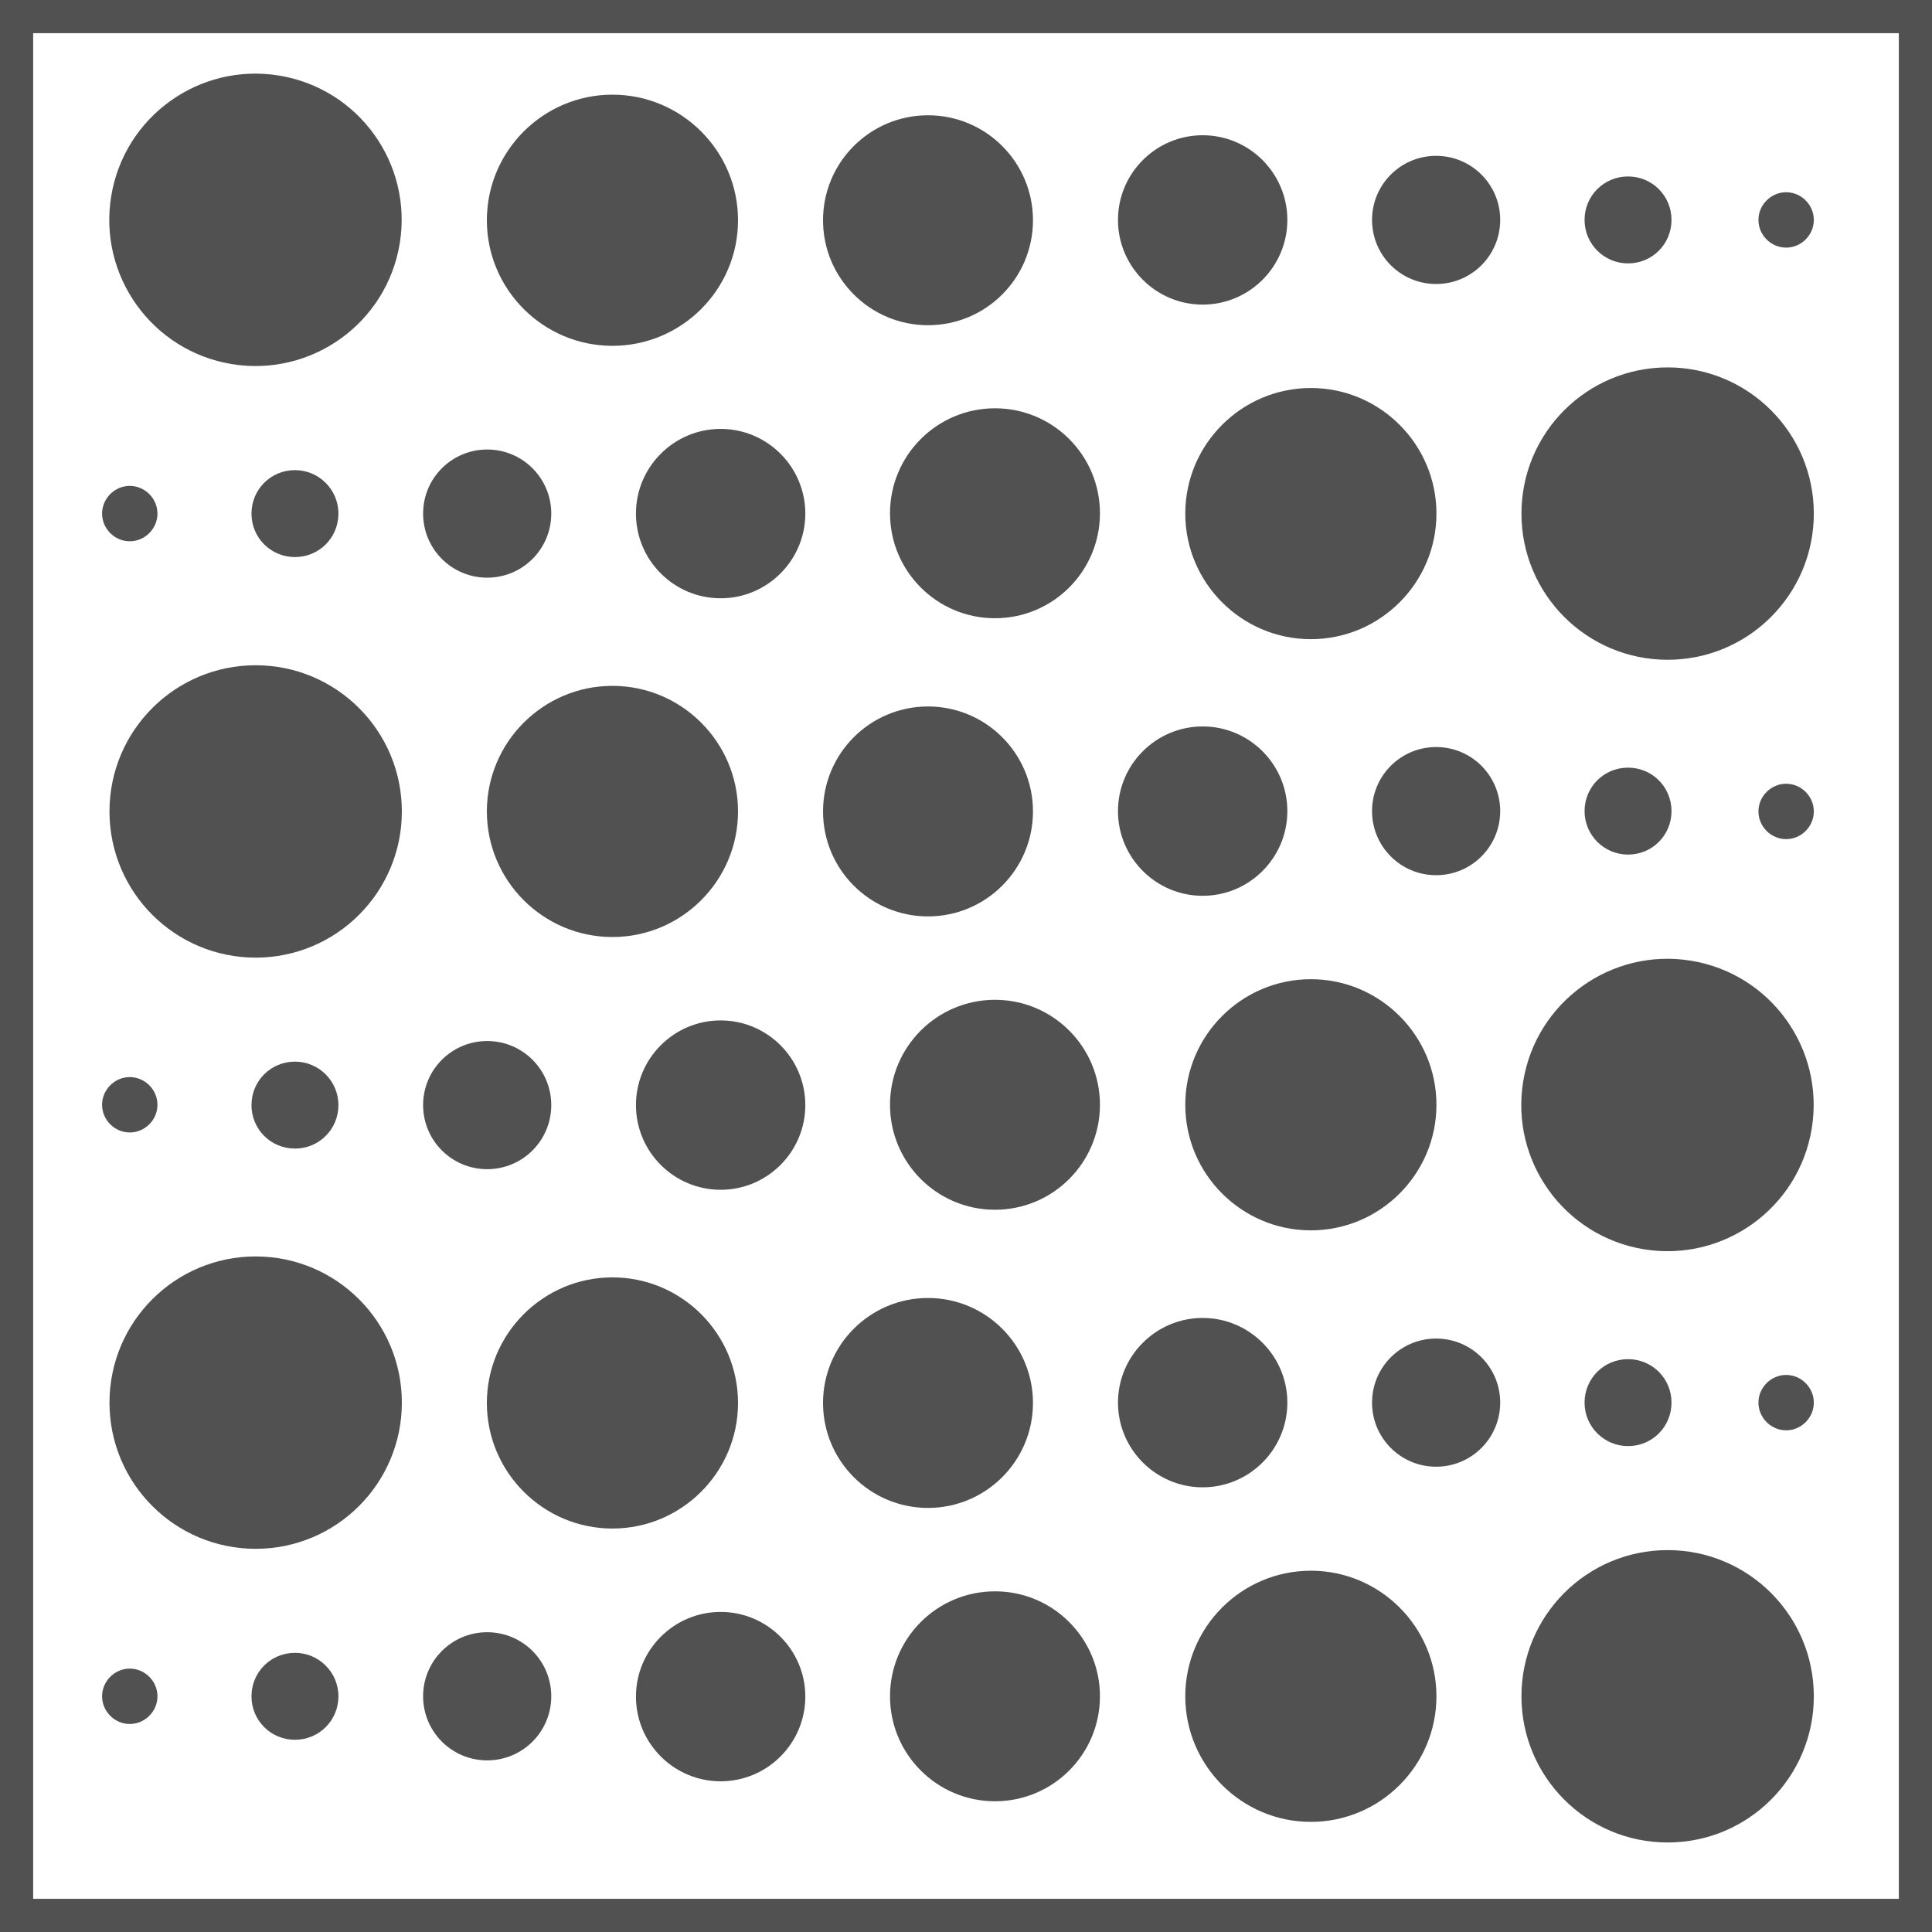 <svg xmlns="http://www.w3.org/2000/svg" id="Livello_2" data-name="Livello 2" viewBox="0 0 60 60"><defs><style>      .cls-1 {        fill: #515151;        stroke-width: 0px;      }    </style></defs><g id="graphic"><g><path class="cls-1" d="M60,60H0V0h60v60ZM1.03,58.97h57.94V1.03H1.03v57.94Z"></path><g><g><circle class="cls-1" cx="7.94" cy="6.83" r="4.54" transform="translate(-.08 13.57) rotate(-80.78)"></circle><path class="cls-1" d="M19.02,10.74c-2.15,0-3.9-1.75-3.9-3.9s1.75-3.9,3.9-3.9,3.9,1.75,3.9,3.9-1.75,3.9-3.9,3.9Z"></path><path class="cls-1" d="M28.82,10.1c-1.8,0-3.26-1.46-3.26-3.26s1.46-3.26,3.26-3.26,3.26,1.46,3.26,3.26-1.46,3.26-3.26,3.26Z"></path><path class="cls-1" d="M37.35,9.46c-1.45,0-2.63-1.18-2.63-2.63s1.18-2.63,2.63-2.63,2.63,1.18,2.63,2.63-1.18,2.63-2.63,2.63Z"></path><path class="cls-1" d="M44.6,8.82c-1.1,0-1.99-.89-1.99-1.99s.89-1.99,1.99-1.99,1.99.89,1.99,1.99-.89,1.99-1.99,1.99Z"></path><path class="cls-1" d="M50.56,8.18c-.74,0-1.35-.6-1.35-1.35s.6-1.35,1.35-1.35,1.35.6,1.35,1.35-.6,1.35-1.35,1.35Z"></path><path class="cls-1" d="M55.47,7.69c-.47,0-.86-.39-.86-.86s.39-.86.86-.86.86.39.86.86-.39.86-.86.86Z"></path><path class="cls-1" d="M4.03,16.81c-.47,0-.86-.39-.86-.86s.39-.86.86-.86.86.39.86.86-.39.86-.86.86Z"></path><circle class="cls-1" cx="51.79" cy="15.95" r="4.54"></circle><path class="cls-1" d="M40.71,12.05c2.15,0,3.9,1.75,3.9,3.9s-1.75,3.9-3.9,3.9-3.9-1.75-3.9-3.9,1.75-3.9,3.9-3.9Z"></path><path class="cls-1" d="M30.9,12.68c1.8,0,3.26,1.46,3.26,3.26s-1.46,3.26-3.26,3.26-3.26-1.46-3.26-3.26,1.46-3.26,3.26-3.26Z"></path><path class="cls-1" d="M22.38,13.32c1.45,0,2.63,1.18,2.63,2.63s-1.18,2.63-2.63,2.63-2.63-1.18-2.63-2.63,1.18-2.63,2.63-2.63Z"></path><path class="cls-1" d="M15.13,13.96c1.1,0,1.99.89,1.99,1.99s-.89,1.99-1.99,1.99-1.99-.89-1.99-1.99.89-1.99,1.99-1.99Z"></path><path class="cls-1" d="M9.16,14.6c.74,0,1.35.6,1.35,1.35s-.6,1.35-1.35,1.35-1.35-.6-1.35-1.35.6-1.35,1.35-1.35Z"></path></g><g><circle class="cls-1" cx="7.94" cy="25.2" r="4.54"></circle><path class="cls-1" d="M19.02,29.1c-2.15,0-3.9-1.75-3.9-3.9s1.75-3.9,3.9-3.9,3.9,1.75,3.9,3.9-1.75,3.9-3.9,3.9Z"></path><path class="cls-1" d="M28.82,28.46c-1.8,0-3.26-1.46-3.26-3.26s1.46-3.26,3.26-3.26,3.26,1.46,3.26,3.26-1.46,3.26-3.26,3.26Z"></path><path class="cls-1" d="M37.35,27.82c-1.45,0-2.63-1.18-2.63-2.63s1.18-2.63,2.63-2.63,2.63,1.18,2.63,2.63-1.18,2.63-2.63,2.63Z"></path><path class="cls-1" d="M44.6,27.18c-1.1,0-1.99-.89-1.99-1.99s.89-1.99,1.99-1.99,1.99.89,1.99,1.99-.89,1.99-1.99,1.99Z"></path><path class="cls-1" d="M50.56,26.54c-.74,0-1.35-.6-1.35-1.35s.6-1.35,1.35-1.35,1.35.6,1.35,1.35-.6,1.35-1.35,1.35Z"></path><path class="cls-1" d="M55.47,26.06c-.47,0-.86-.39-.86-.86s.39-.86.86-.86.86.39.86.86-.39.86-.86.86Z"></path><path class="cls-1" d="M4.03,35.17c-.47,0-.86-.39-.86-.86s.39-.86.86-.86.86.39.86.86-.39.86-.86.86Z"></path><circle class="cls-1" cx="51.79" cy="34.31" r="4.54" transform="translate(9.62 79.94) rotate(-80.78)"></circle><path class="cls-1" d="M40.71,30.41c2.15,0,3.9,1.75,3.9,3.9s-1.75,3.9-3.9,3.9-3.9-1.75-3.9-3.9,1.75-3.9,3.9-3.9Z"></path><path class="cls-1" d="M30.9,31.05c1.8,0,3.26,1.46,3.26,3.26s-1.46,3.26-3.26,3.26-3.26-1.46-3.26-3.26,1.46-3.26,3.26-3.26Z"></path><path class="cls-1" d="M22.38,31.69c1.45,0,2.63,1.18,2.63,2.63s-1.18,2.63-2.63,2.63-2.63-1.18-2.63-2.63,1.18-2.63,2.63-2.63Z"></path><path class="cls-1" d="M15.13,32.33c1.1,0,1.99.89,1.99,1.99s-.89,1.99-1.99,1.99-1.99-.89-1.99-1.99.89-1.99,1.99-1.99Z"></path><path class="cls-1" d="M9.16,32.97c.74,0,1.35.6,1.35,1.35s-.6,1.35-1.35,1.35-1.35-.6-1.35-1.35.6-1.35,1.35-1.35Z"></path></g><g><circle class="cls-1" cx="7.94" cy="43.56" r="4.54"></circle><path class="cls-1" d="M19.02,47.47c-2.15,0-3.9-1.75-3.9-3.9s1.75-3.9,3.9-3.9,3.9,1.75,3.9,3.9-1.75,3.9-3.9,3.9Z"></path><path class="cls-1" d="M28.82,46.83c-1.8,0-3.26-1.46-3.26-3.26s1.46-3.26,3.26-3.26,3.26,1.46,3.26,3.26-1.46,3.26-3.26,3.26Z"></path><path class="cls-1" d="M37.35,46.19c-1.45,0-2.63-1.18-2.63-2.63s1.18-2.63,2.63-2.63,2.63,1.18,2.63,2.63-1.18,2.63-2.63,2.63Z"></path><path class="cls-1" d="M44.6,45.55c-1.1,0-1.99-.89-1.99-1.99s.89-1.99,1.99-1.99,1.99.89,1.99,1.99-.89,1.99-1.99,1.99Z"></path><path class="cls-1" d="M50.56,44.91c-.74,0-1.35-.6-1.35-1.35s.6-1.35,1.35-1.35,1.35.6,1.35,1.35-.6,1.35-1.35,1.35Z"></path><path class="cls-1" d="M55.47,44.42c-.47,0-.86-.39-.86-.86s.39-.86.86-.86.86.39.86.86-.39.86-.86.86Z"></path><path class="cls-1" d="M4.03,53.54c-.47,0-.86-.39-.86-.86s.39-.86.86-.86.86.39.86.86-.39.86-.86.86Z"></path><circle class="cls-1" cx="51.79" cy="52.68" r="4.54"></circle><path class="cls-1" d="M40.71,48.78c2.15,0,3.9,1.75,3.9,3.9s-1.75,3.9-3.9,3.9-3.9-1.75-3.9-3.9,1.75-3.9,3.9-3.9Z"></path><path class="cls-1" d="M30.9,49.42c1.8,0,3.26,1.46,3.26,3.26s-1.46,3.26-3.26,3.26-3.26-1.46-3.26-3.26,1.46-3.26,3.26-3.26Z"></path><path class="cls-1" d="M22.38,50.06c1.45,0,2.63,1.18,2.63,2.63s-1.18,2.63-2.63,2.63-2.63-1.18-2.63-2.63,1.18-2.63,2.63-2.63Z"></path><path class="cls-1" d="M15.13,50.69c1.1,0,1.99.89,1.99,1.99s-.89,1.99-1.99,1.99-1.99-.89-1.99-1.99.89-1.99,1.99-1.99Z"></path><path class="cls-1" d="M9.16,51.33c.74,0,1.35.6,1.35,1.35s-.6,1.35-1.35,1.35-1.35-.6-1.35-1.35.6-1.35,1.35-1.35Z"></path></g></g></g></g></svg>